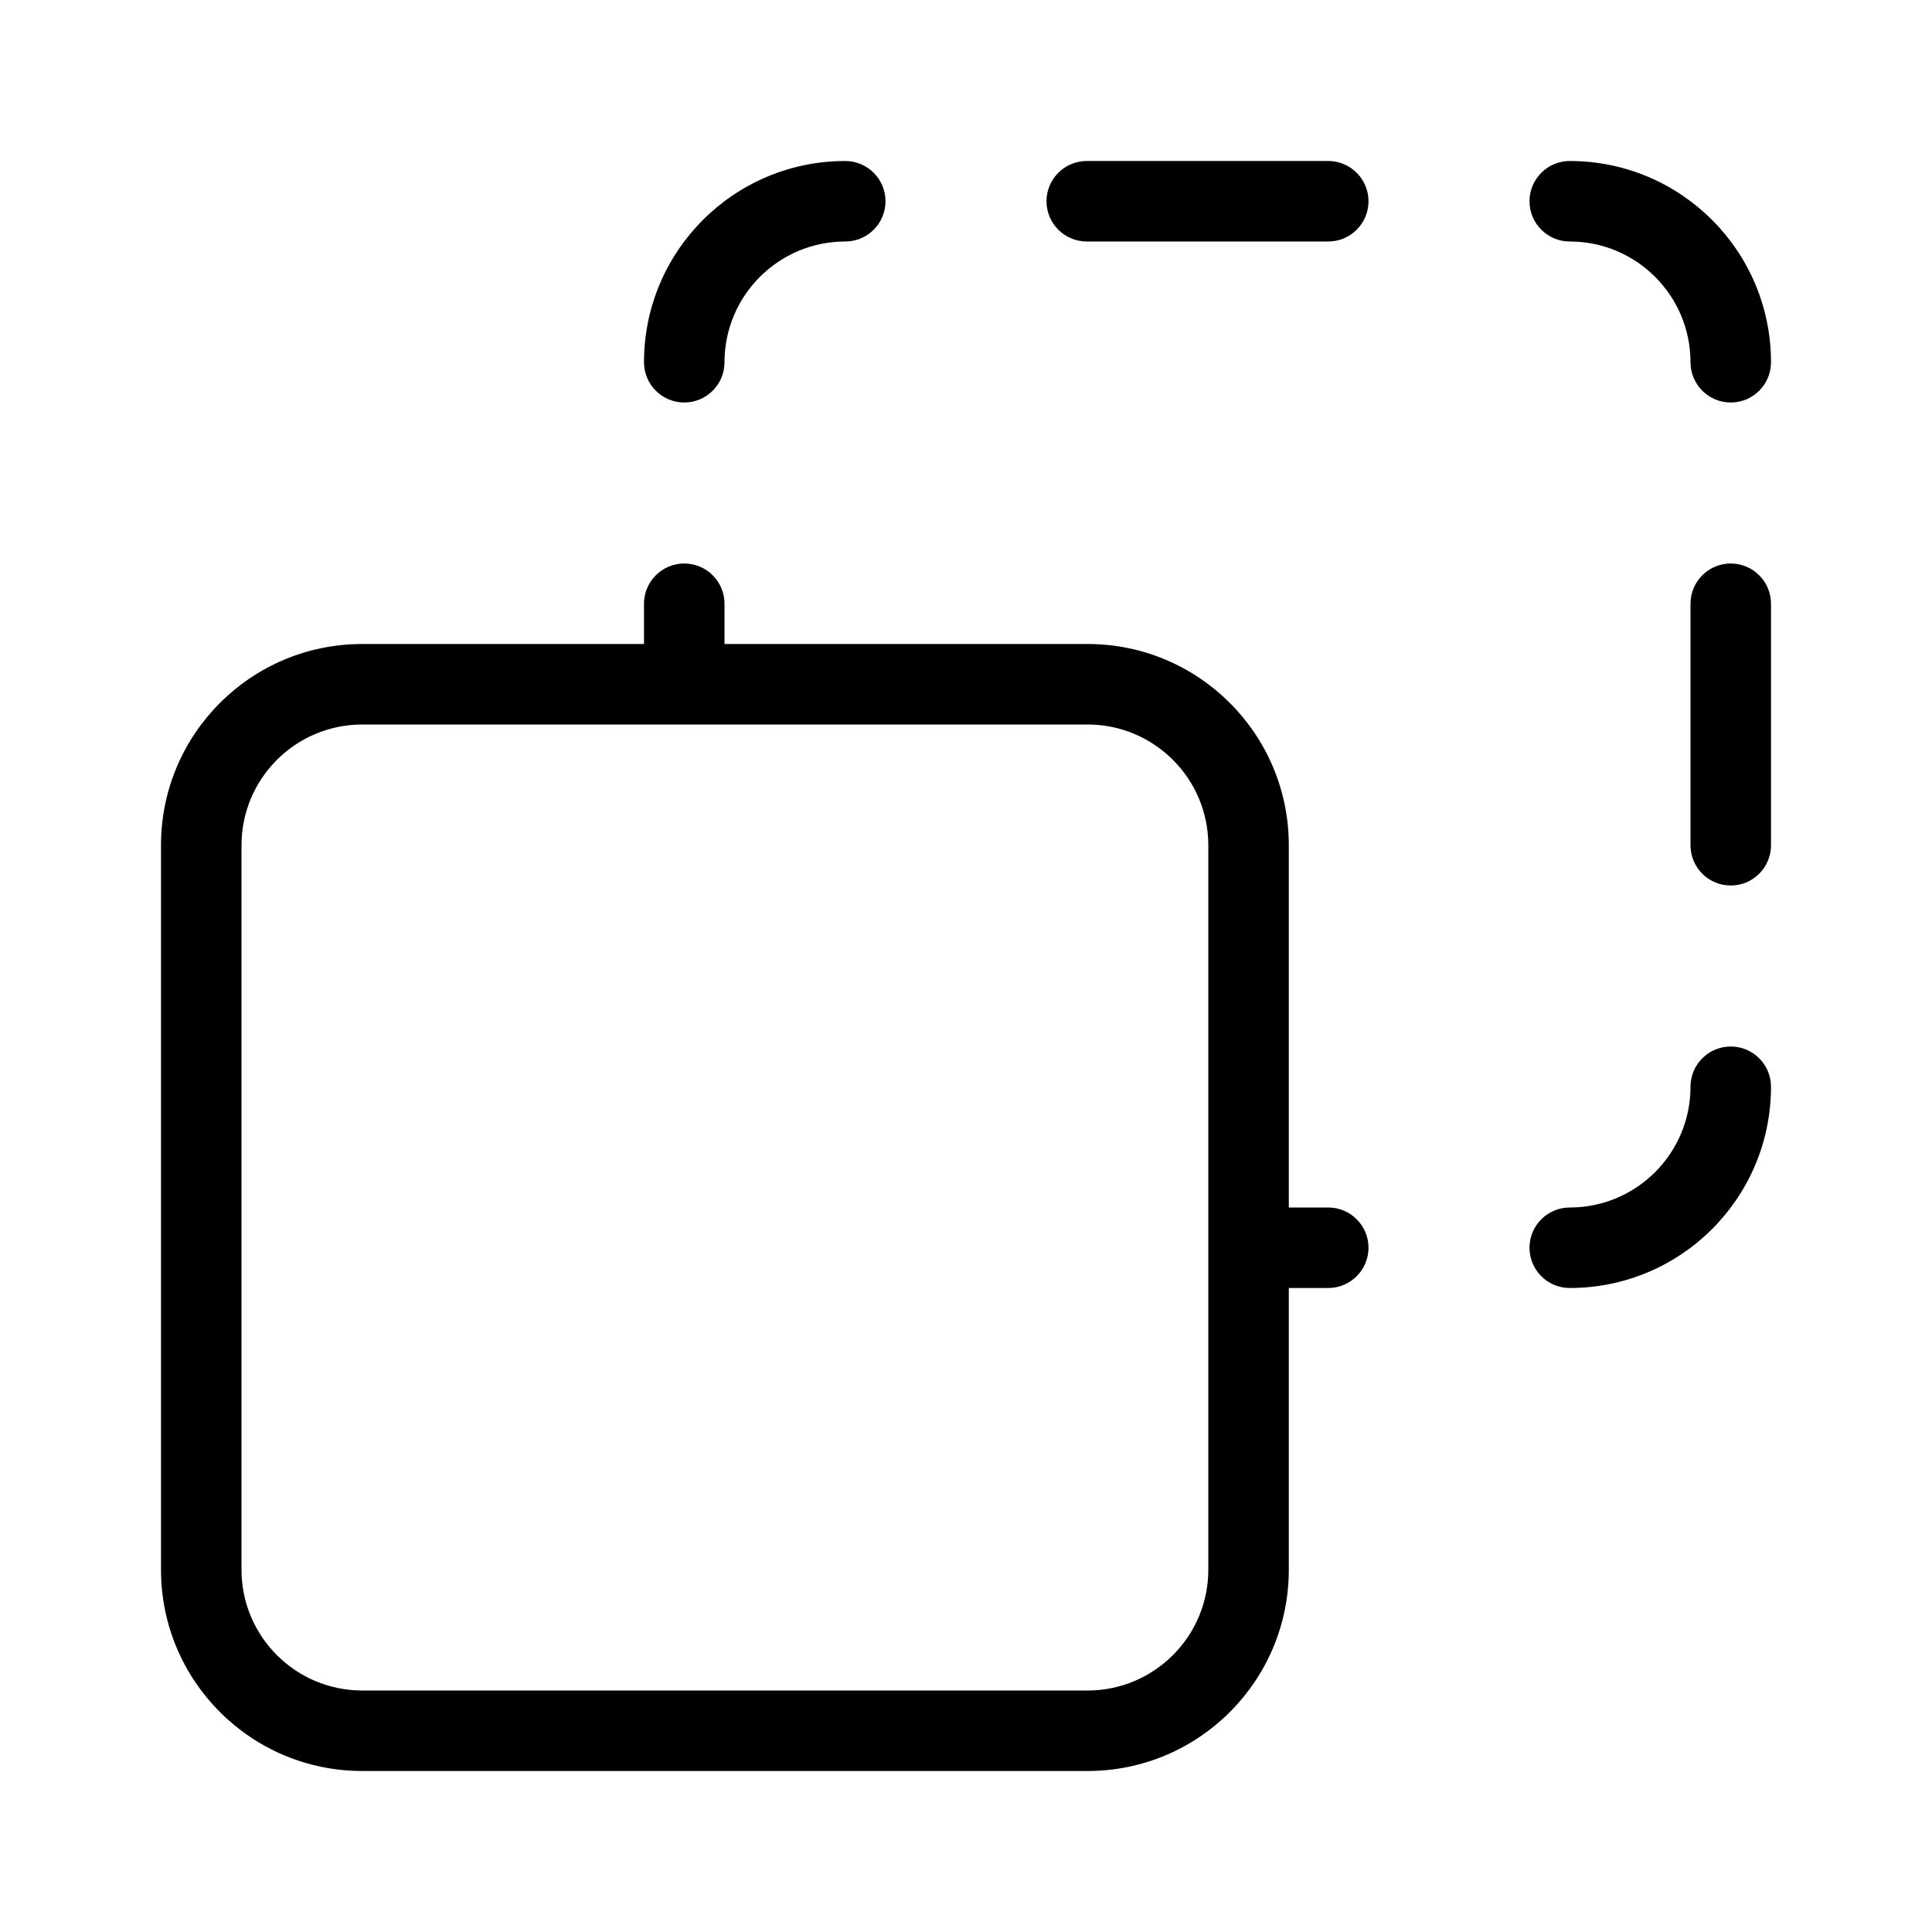 <?xml version="1.0" encoding="utf-8"?>
<svg fill="#000000" width="800px" height="800px" viewBox="0 0 24 24" xmlns="http://www.w3.org/2000/svg">
  <path d="M4.5,9 C3.672,9 3,9.672 3,10.5 L3,19.5 C3,20.328 3.672,21 4.5,21 L13.51,21 C14.338,21 15.01,20.328 15.01,19.5 L15.01,10.5 C15.01,9.672 14.338,9 13.51,9 L4.5,9 Z M9,8 L13.51,8 C14.89,8 16.01,9.119 16.01,10.5 L16.01,15 L16.5,15 C16.776,15 17,15.224 17,15.5 C17,15.776 16.776,16 16.5,16 L16.01,16 L16.01,19.5 C16.01,20.881 14.89,22 13.51,22 L4.5,22 C3.119,22 2,20.881 2,19.5 L2,10.5 C2,9.119 3.119,8 4.5,8 L8,8 L8,7.5 C8,7.224 8.224,7 8.5,7 C8.776,7 9,7.224 9,7.5 L9,8 Z M10.5,2 C10.776,2 11,2.224 11,2.5 C11,2.776 10.776,3 10.5,3 C9.672,3 9,3.672 9,4.5 C9,4.776 8.776,5 8.5,5 C8.224,5 8,4.776 8,4.5 C8,3.119 9.119,2 10.5,2 Z M19.5,3 C19.224,3 19,2.776 19,2.5 C19,2.224 19.224,2 19.5,2 C20.881,2 22,3.119 22,4.5 C22,4.776 21.776,5 21.5,5 C21.224,5 21,4.776 21,4.5 C21,3.672 20.328,3 19.5,3 Z M21,7.5 C21,7.224 21.224,7 21.5,7 C21.776,7 22,7.224 22,7.5 L22,10.5 C22,10.776 21.776,11 21.5,11 C21.224,11 21,10.776 21,10.5 L21,7.5 Z M21,13.5 C21,13.224 21.224,13 21.5,13 C21.776,13 22,13.224 22,13.5 C22,14.881 20.881,16 19.5,16 C19.224,16 19,15.776 19,15.5 C19,15.224 19.224,15 19.5,15 C20.328,15 21,14.328 21,13.5 Z M16.5,2 C16.776,2 17,2.224 17,2.5 C17,2.776 16.776,3 16.5,3 L13.5,3 C13.224,3 13,2.776 13,2.5 C13,2.224 13.224,2 13.5,2 L16.5,2 Z"/>
</svg>